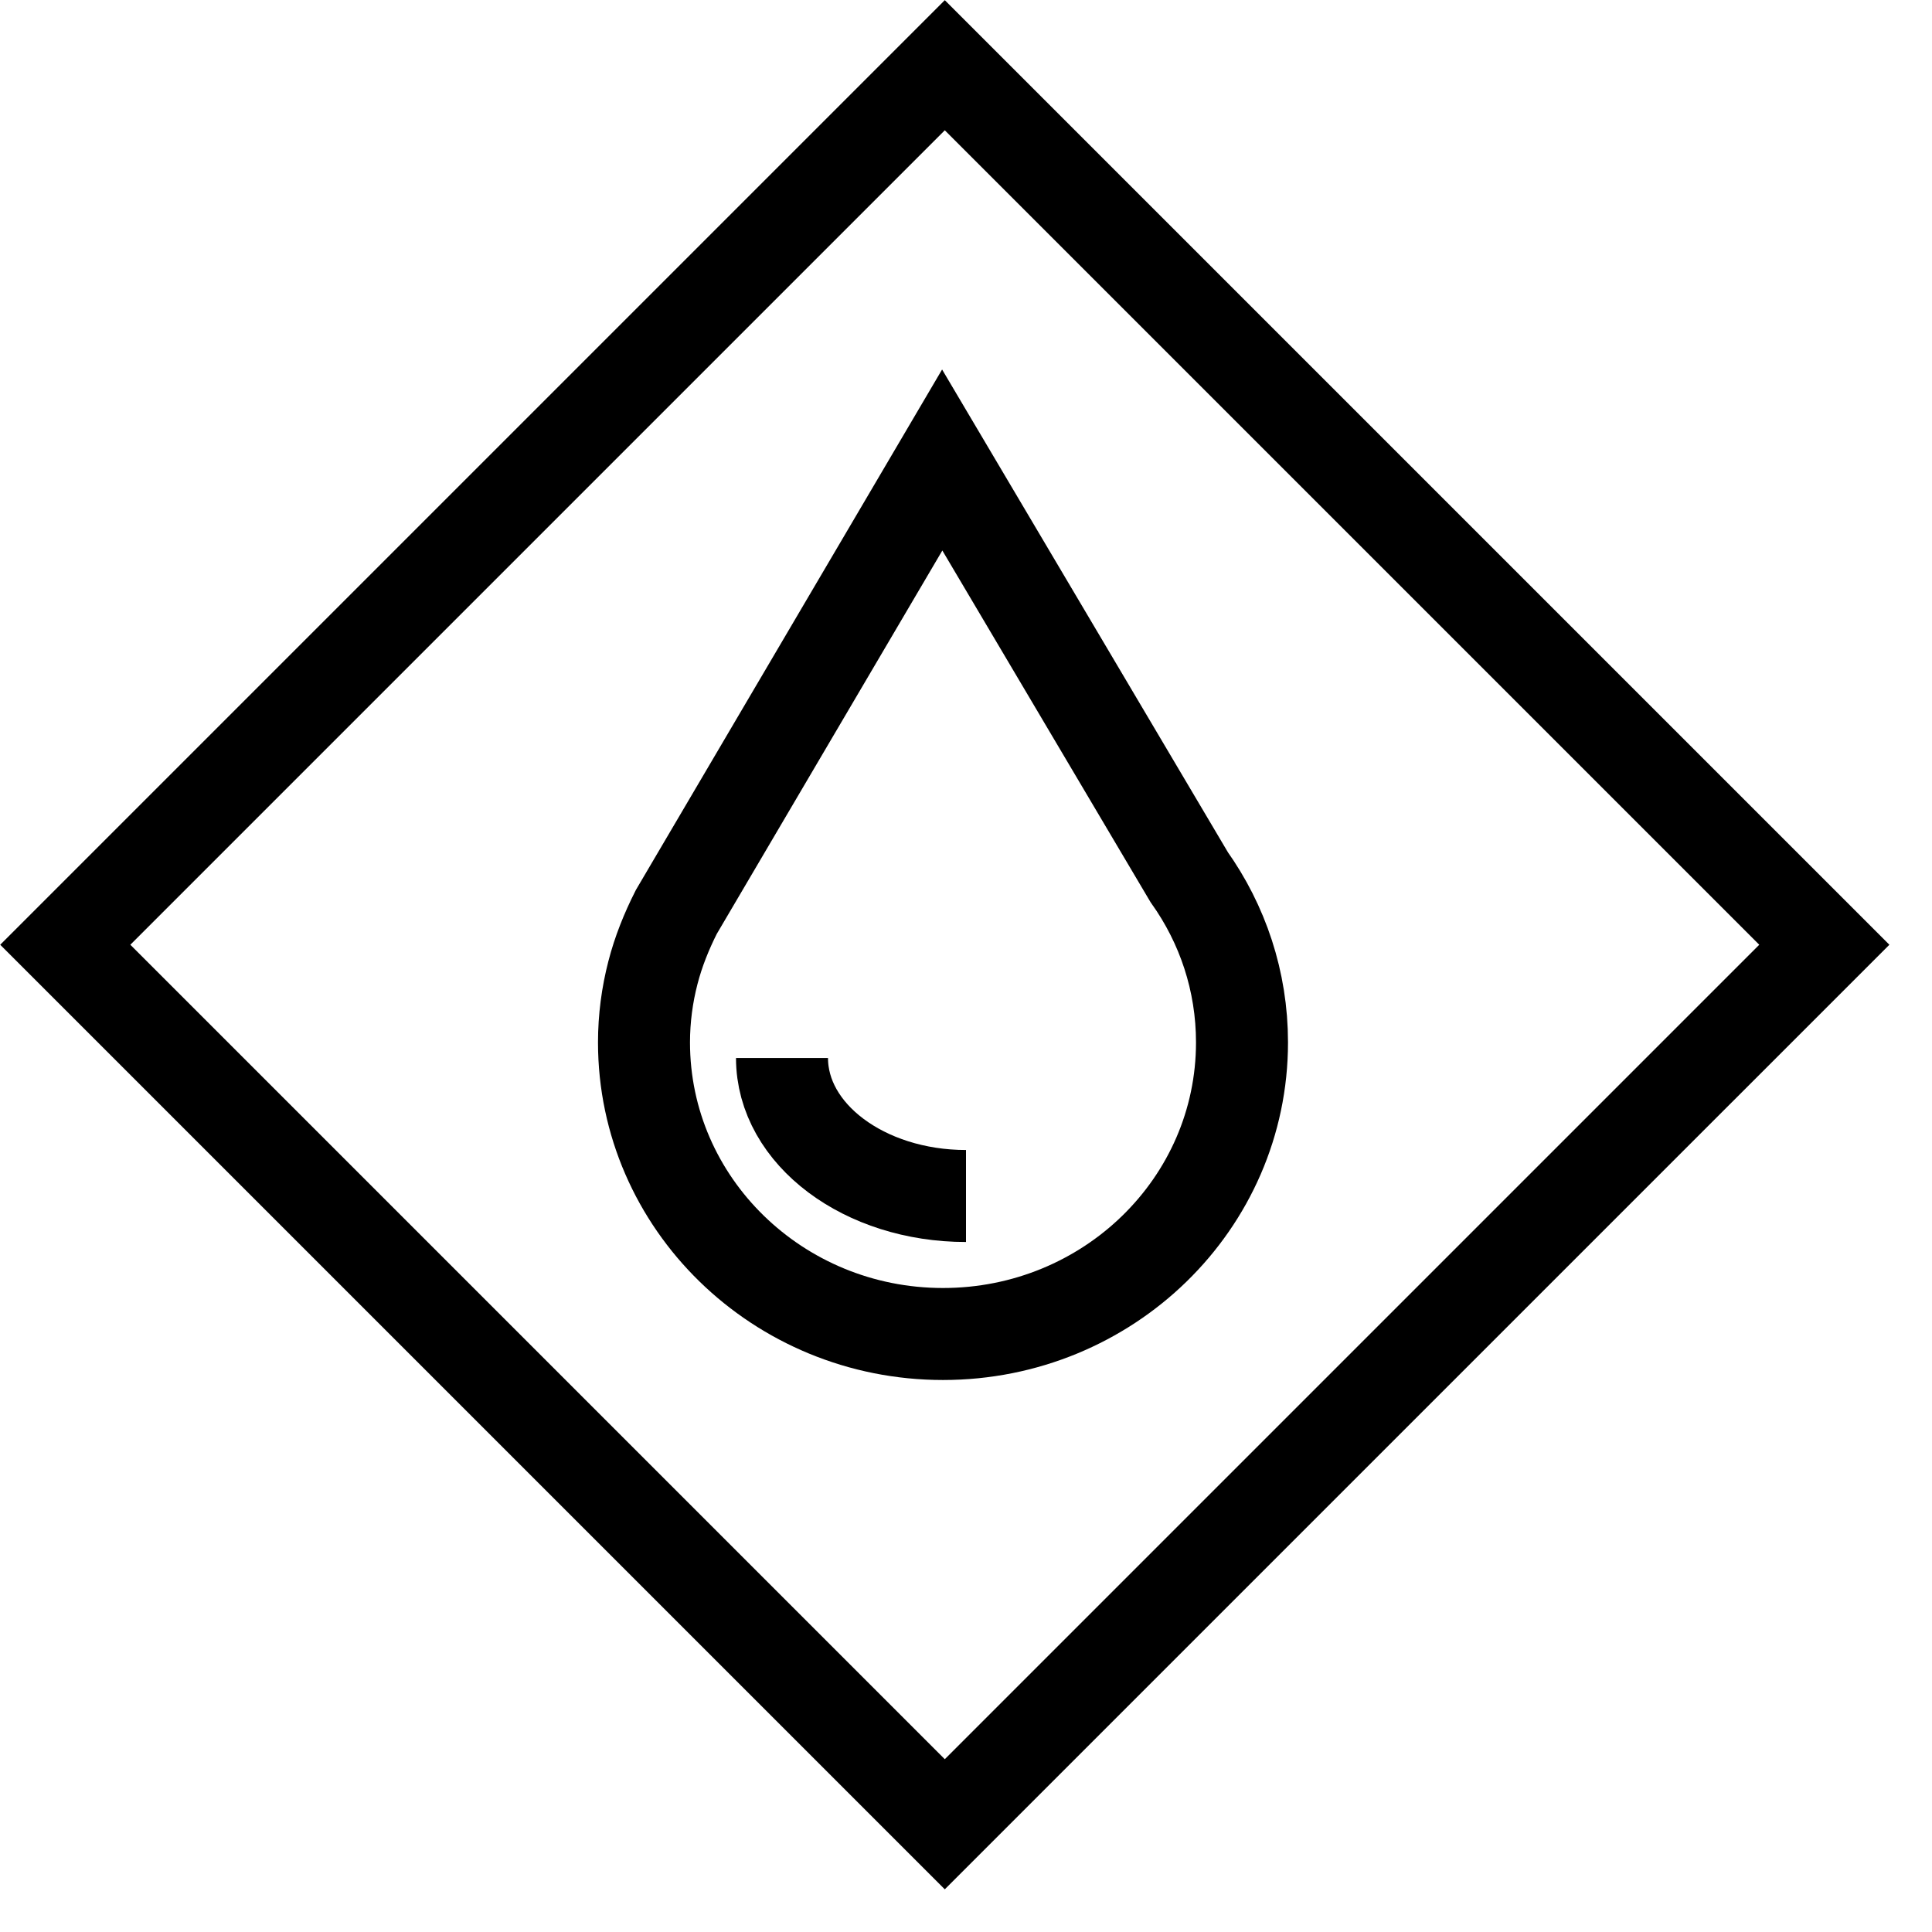 <?xml version="1.0" encoding="UTF-8"?> <svg xmlns="http://www.w3.org/2000/svg" width="42" height="42" viewBox="0 0 42 42" fill="none"><g clip-path="url(#clip0_2604_42580)"><path d="M39.659 20.538L20.539 1.418L1.419 20.538L20.539 39.658L39.659 20.538Z" stroke="black" stroke-width="2" stroke-miterlimit="10"></path><path d="M25.851 19.067L20.483 10L14.702 19.826C14.49 20.246 14.313 20.683 14.194 21.145C14.068 21.631 14 22.142 14 22.661C14 26.156 16.908 29 20.5 29C24.092 29 27 26.164 27 22.661C27 21.326 26.577 20.089 25.851 19.067Z" stroke="black" stroke-width="2" stroke-miterlimit="10"></path><path d="M17 23C17 24.658 18.79 26 21 26" stroke="black" stroke-width="2" stroke-miterlimit="10"></path></g><defs><clipPath id="clip0_2604_42580"><rect width="41.08" height="41.08" fill="white"></rect></clipPath></defs></svg> 